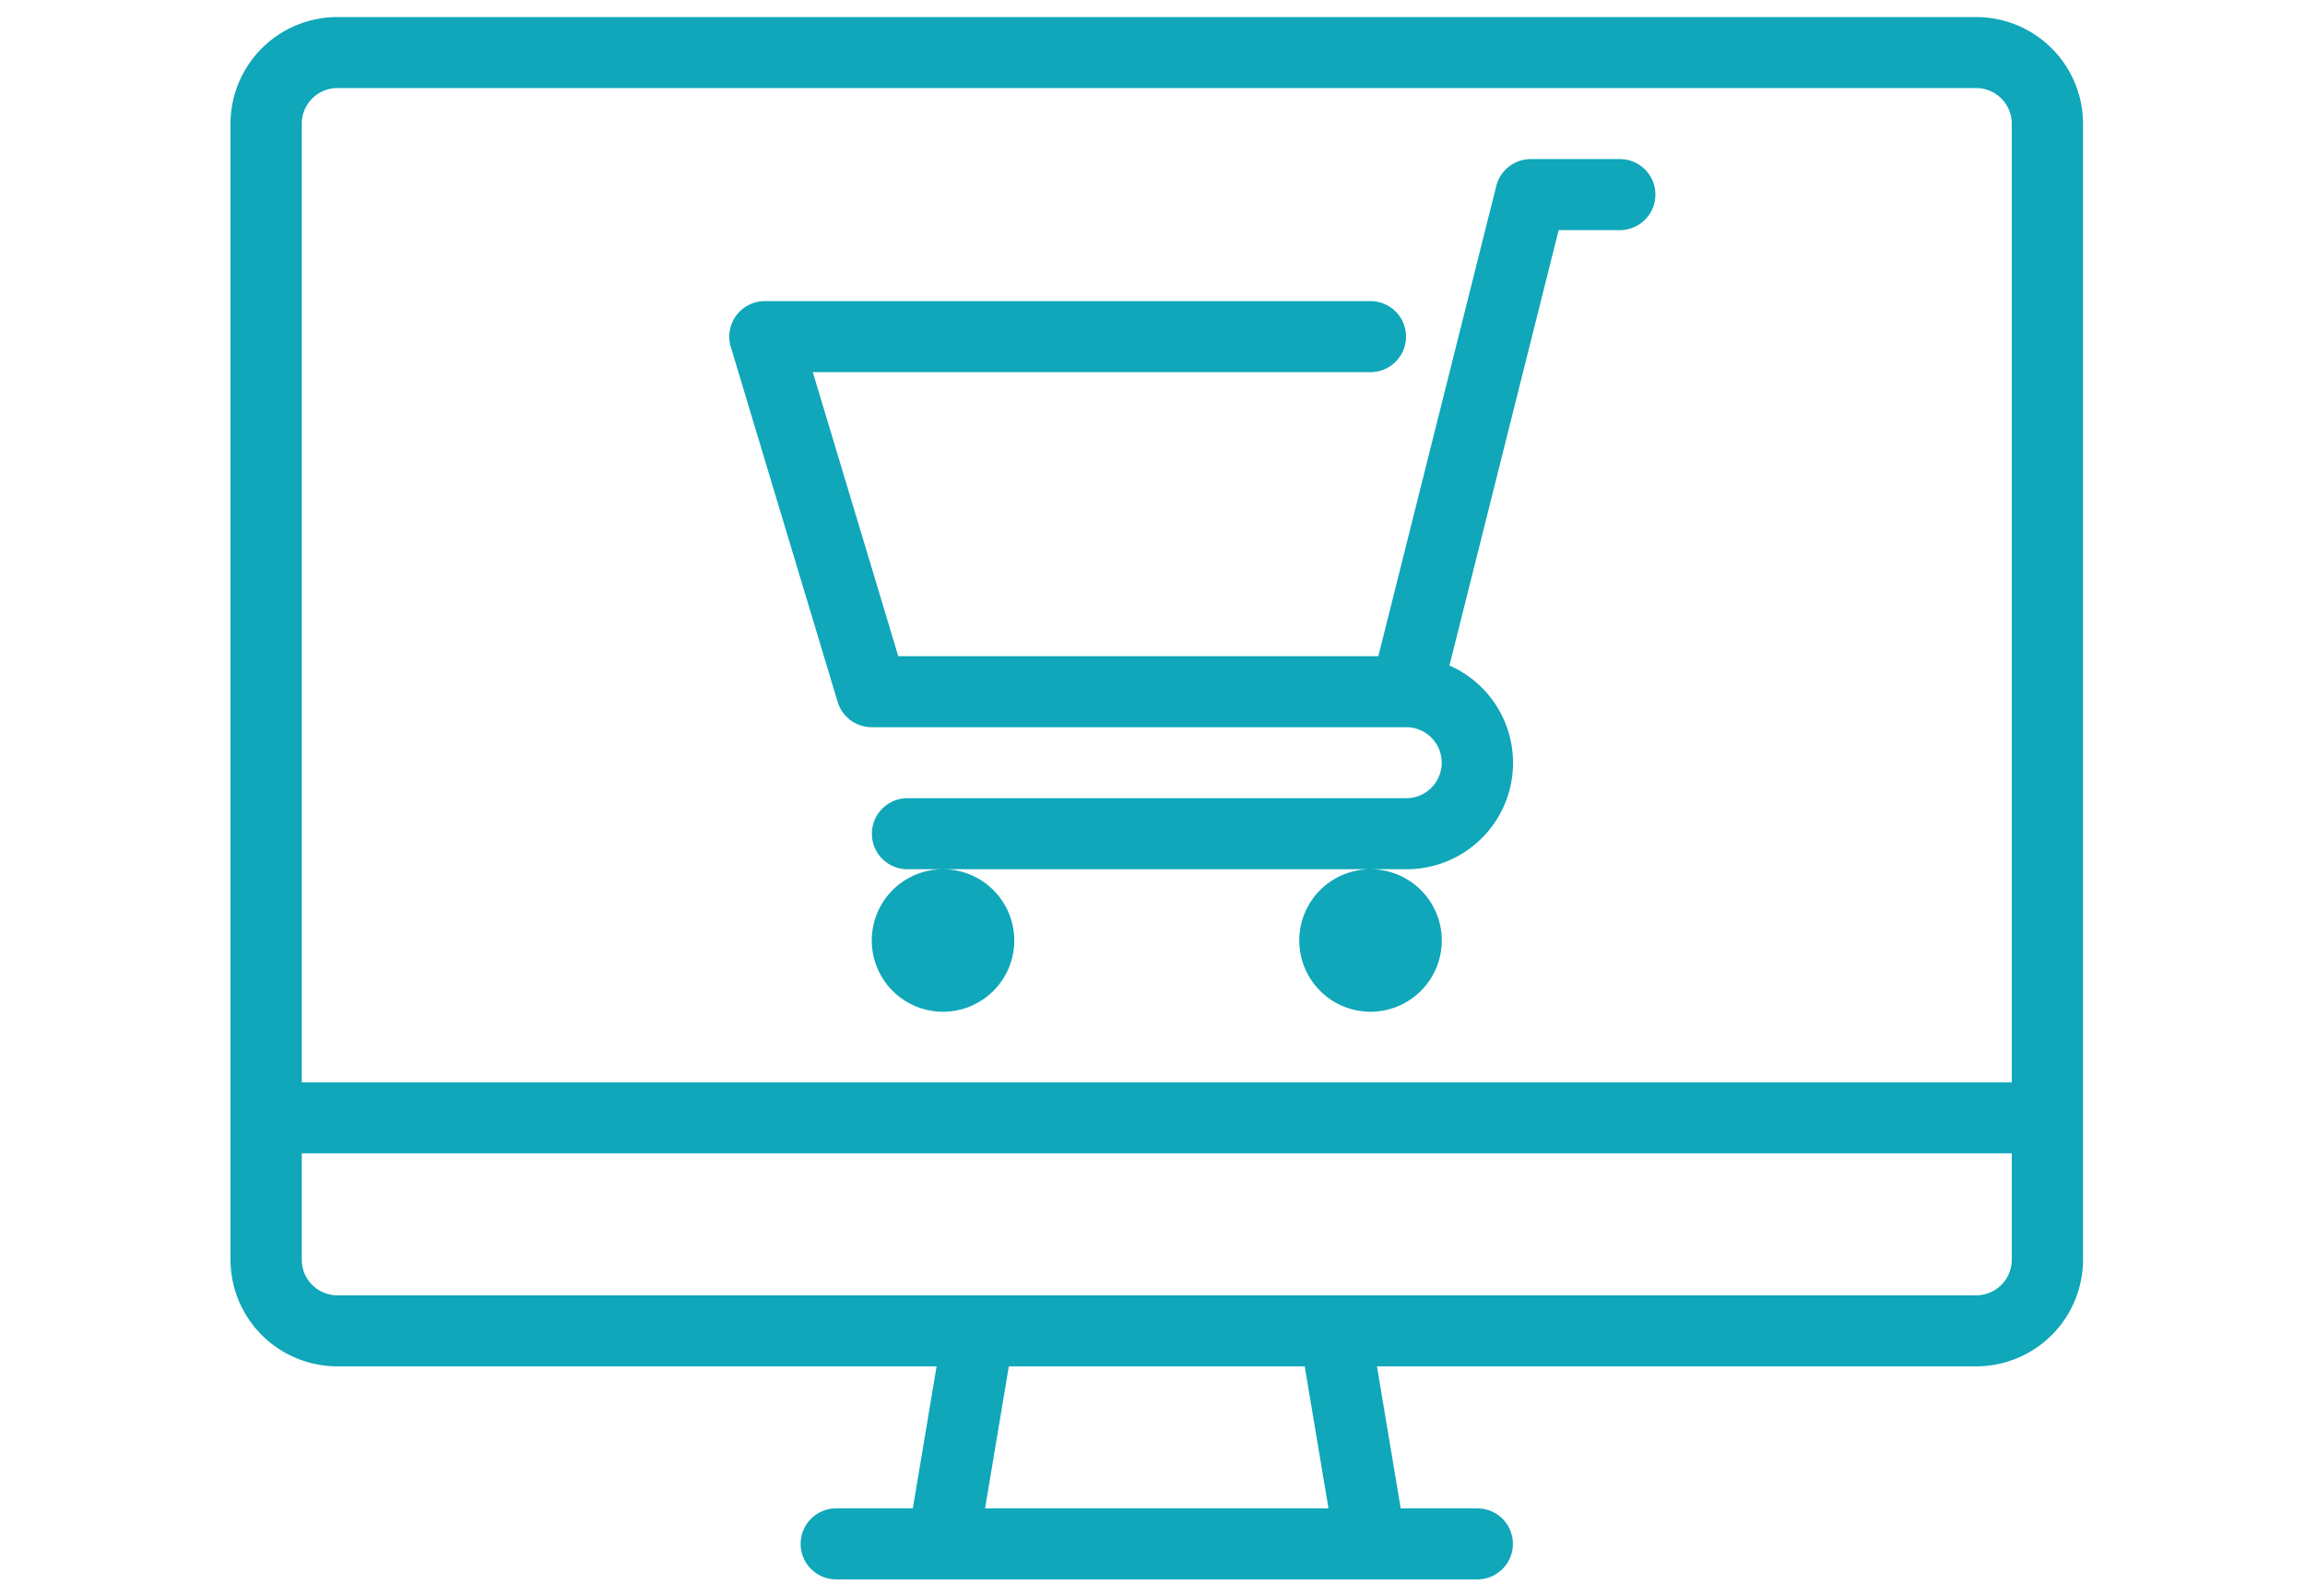 <svg xmlns="http://www.w3.org/2000/svg" width="270" height="187" viewBox="0 0 270 187"><defs><style> .cls-1 { fill: #0fa7b9; fill-rule: evenodd; } </style></defs><path id="Forme_7" data-name="Forme 7" class="cls-1" d="M231.48,2H39.521A12.512,12.512,0,0,0,27,14.475V147.569a12.512,12.512,0,0,0,12.519,12.477H109.71l-2.782,16.637H97.943a4.159,4.159,0,1,0,0,8.318h75.115a4.159,4.159,0,1,0,0-8.318h-8.985l-2.782-16.637H231.48A12.512,12.512,0,0,0,244,147.569V14.475A12.512,12.512,0,0,0,231.48,2ZM39.521,10.316H231.48a4.172,4.172,0,0,1,4.173,4.159v112.3H35.348V14.475A4.171,4.171,0,0,1,39.521,10.316ZM155.613,176.683H115.388l2.782-16.637h34.661Zm75.867-24.955H39.521a4.17,4.17,0,0,1-4.173-4.159V135.091H235.653v12.478A4.17,4.17,0,0,1,231.48,151.728ZM102.116,110.136a8.346,8.346,0,1,0,8.346-8.318A8.342,8.342,0,0,0,102.116,110.136Zm50.077,0a8.346,8.346,0,1,0,8.346-8.318A8.342,8.342,0,0,0,152.193,110.136ZM98.119,82.216a4.172,4.172,0,0,0,4,2.965h62.6a4.159,4.159,0,1,1,0,8.318H106.289a4.159,4.159,0,1,0,0,8.318h58.423a12.457,12.457,0,0,0,5.071-23.863l12.792-51h7.175a4.159,4.159,0,1,0,0-8.318H179.317a4.173,4.173,0,0,0-4.049,3.15L161.453,76.863H105.221L95.207,43.59h65.332a4.159,4.159,0,1,0,0-8.318H89.6a4.162,4.162,0,0,0-4,5.353Z"></path></svg>